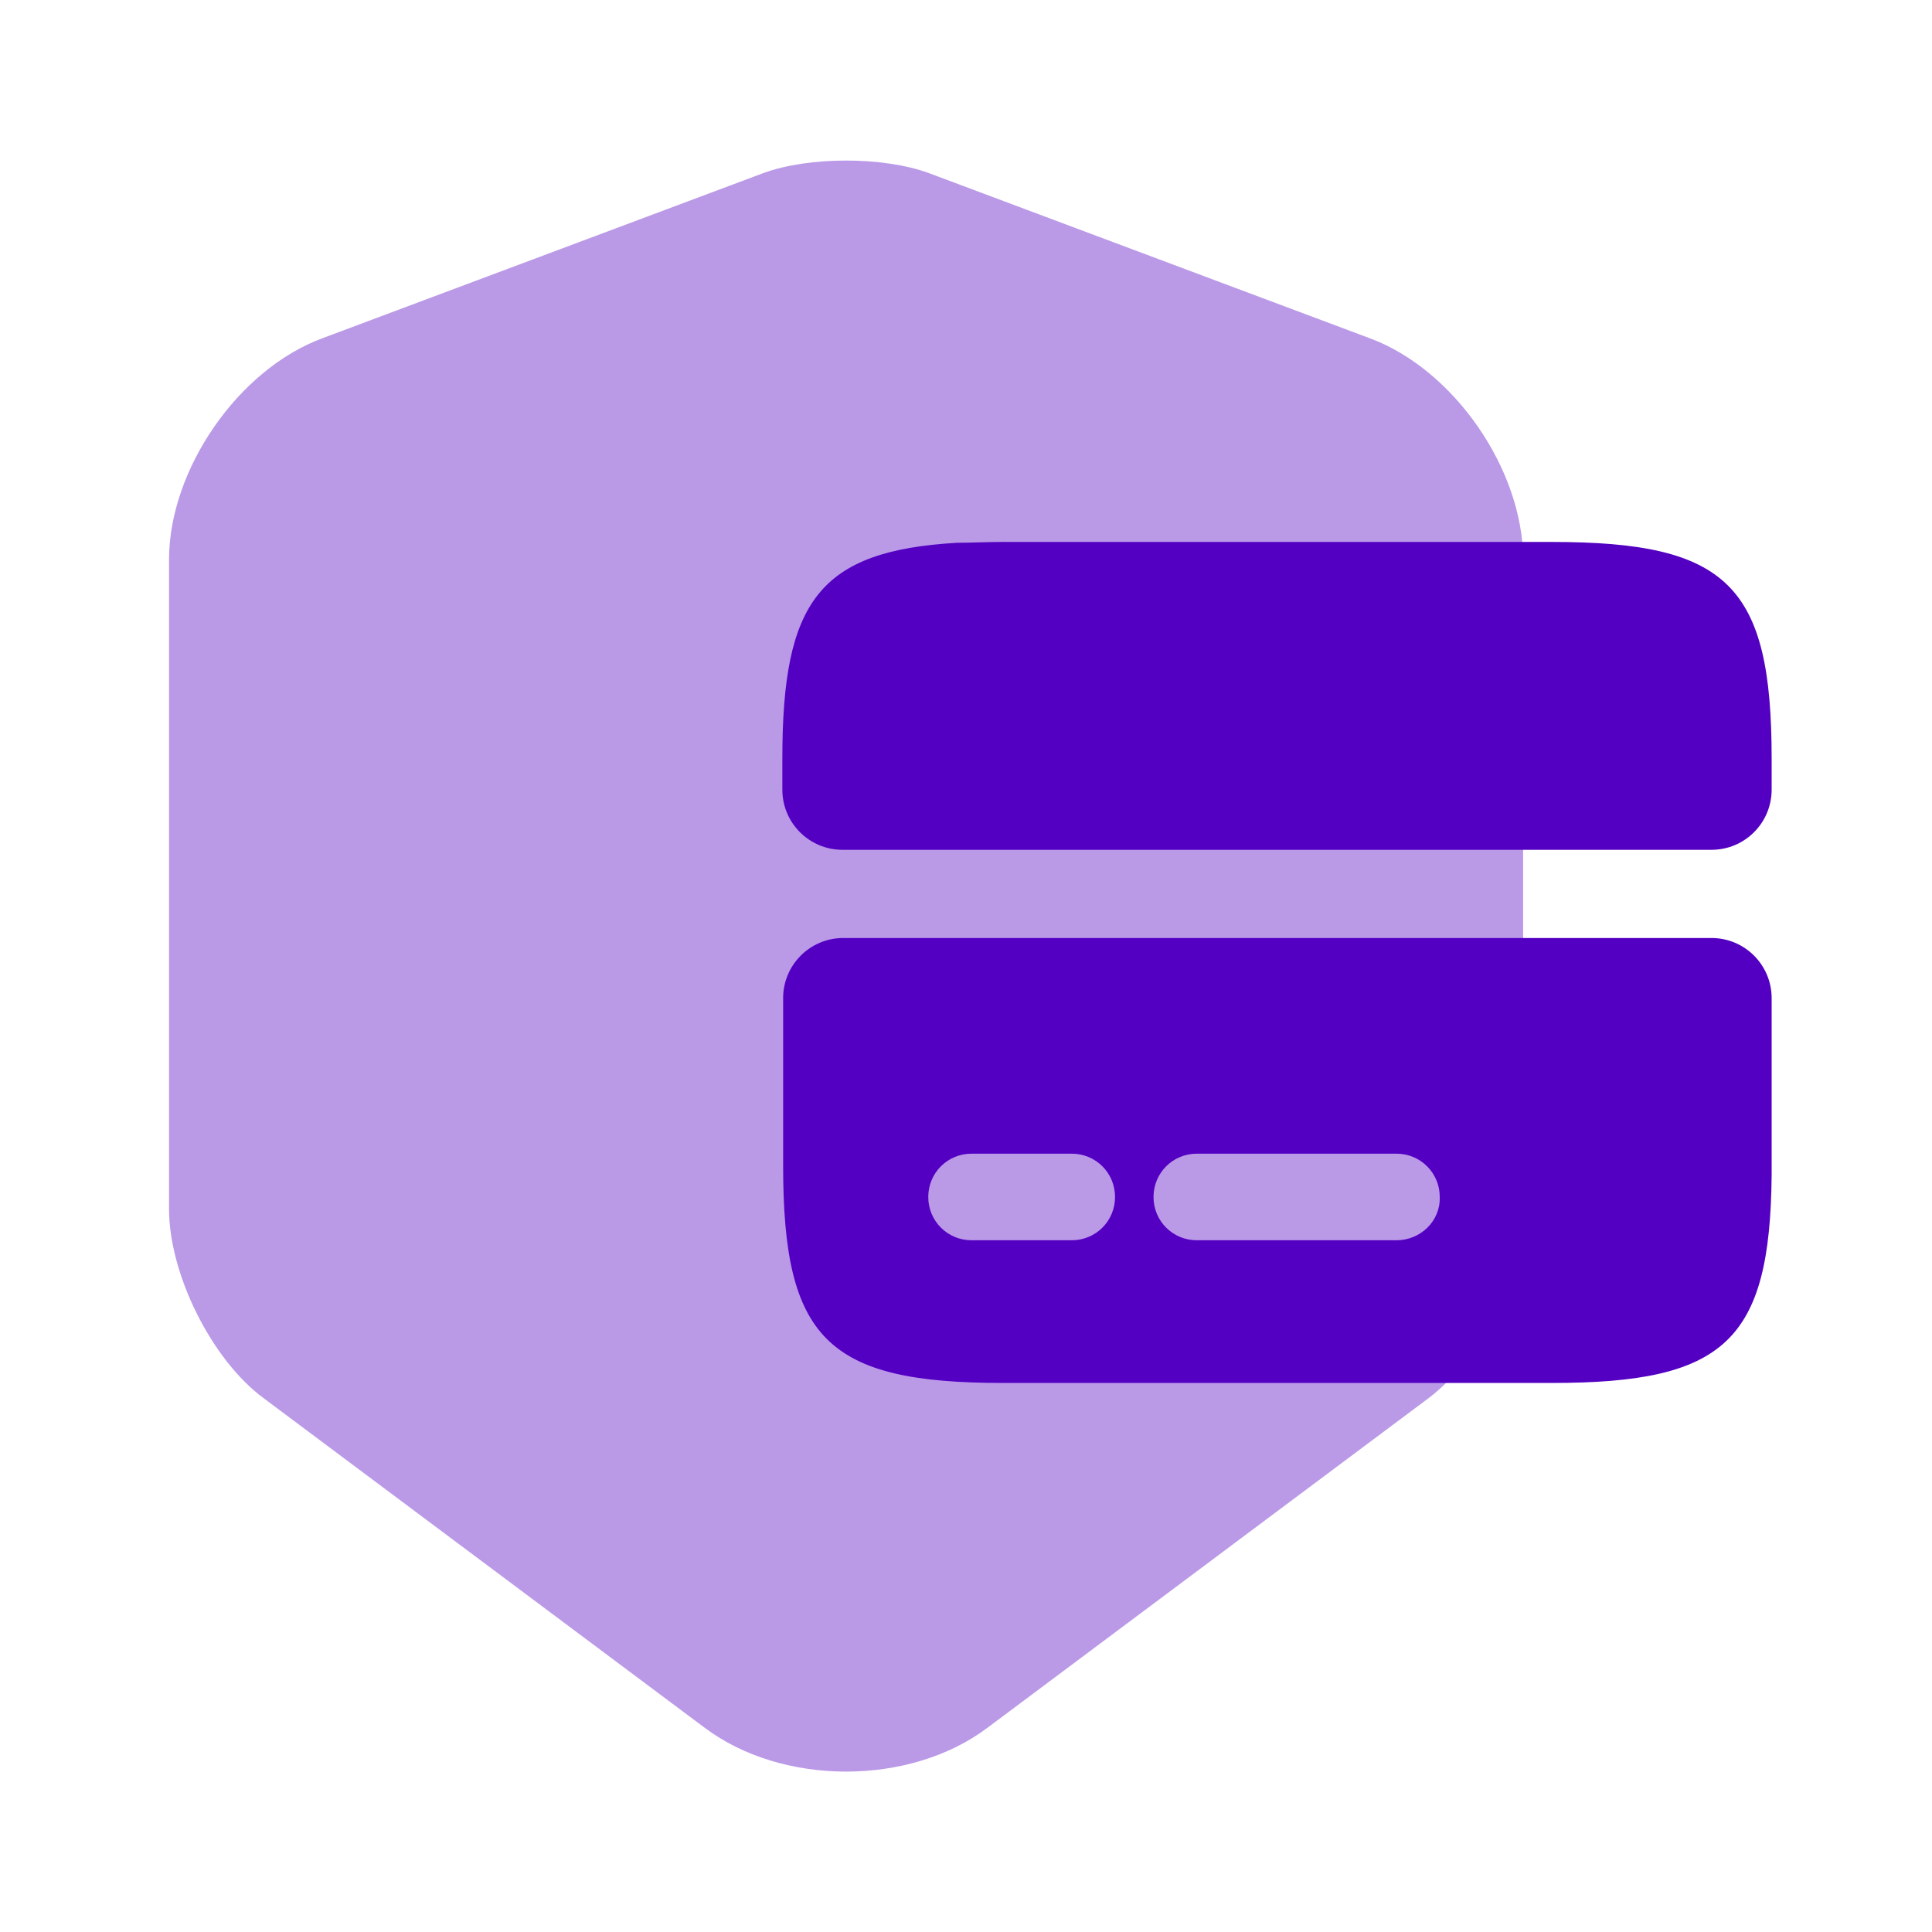 <svg width="49" height="49" viewBox="0 0 49 49" fill="none" xmlns="http://www.w3.org/2000/svg">
<path opacity="0.4" d="M19.354 4.392L8.171 8.581C6.036 9.374 4.287 11.915 4.287 14.193V30.663C4.287 32.31 5.365 34.485 6.686 35.461L17.87 43.818C19.842 45.303 23.075 45.303 25.047 43.818L36.231 35.461C37.552 34.465 38.63 32.31 38.63 30.663V14.193C38.63 11.915 36.881 9.374 34.746 8.581L23.563 4.392C22.404 3.965 20.513 3.965 19.354 4.392Z" fill="#5400C3"/>
<path d="M39.362 13.745H25.434C25.027 13.745 24.641 13.766 24.275 13.766C20.777 13.969 19.842 15.25 19.842 19.235V20.028C19.842 20.871 20.525 21.553 21.367 21.553H43.408C44.251 21.553 44.933 20.871 44.933 20.028V19.235C44.933 14.843 43.815 13.745 39.362 13.745Z" fill="#5400C3"/>
<path d="M21.387 23.79C20.545 23.79 19.862 24.473 19.862 25.315V29.565C19.862 33.957 20.981 35.075 25.434 35.075H39.362C43.734 35.075 44.893 34.018 44.933 29.809V25.315C44.933 24.473 44.251 23.79 43.408 23.79H21.387ZM27.182 31.456H24.641C24.031 31.456 23.543 30.968 23.543 30.358C23.543 29.748 24.031 29.26 24.641 29.26H27.182C27.792 29.26 28.28 29.748 28.28 30.358C28.28 30.968 27.792 31.456 27.182 31.456ZM35.417 31.456H30.354C29.744 31.456 29.256 30.968 29.256 30.358C29.256 29.748 29.744 29.26 30.354 29.26H35.417C36.027 29.26 36.515 29.748 36.515 30.358C36.536 30.968 36.027 31.456 35.417 31.456Z" fill="#5400C3"/>
</svg>
